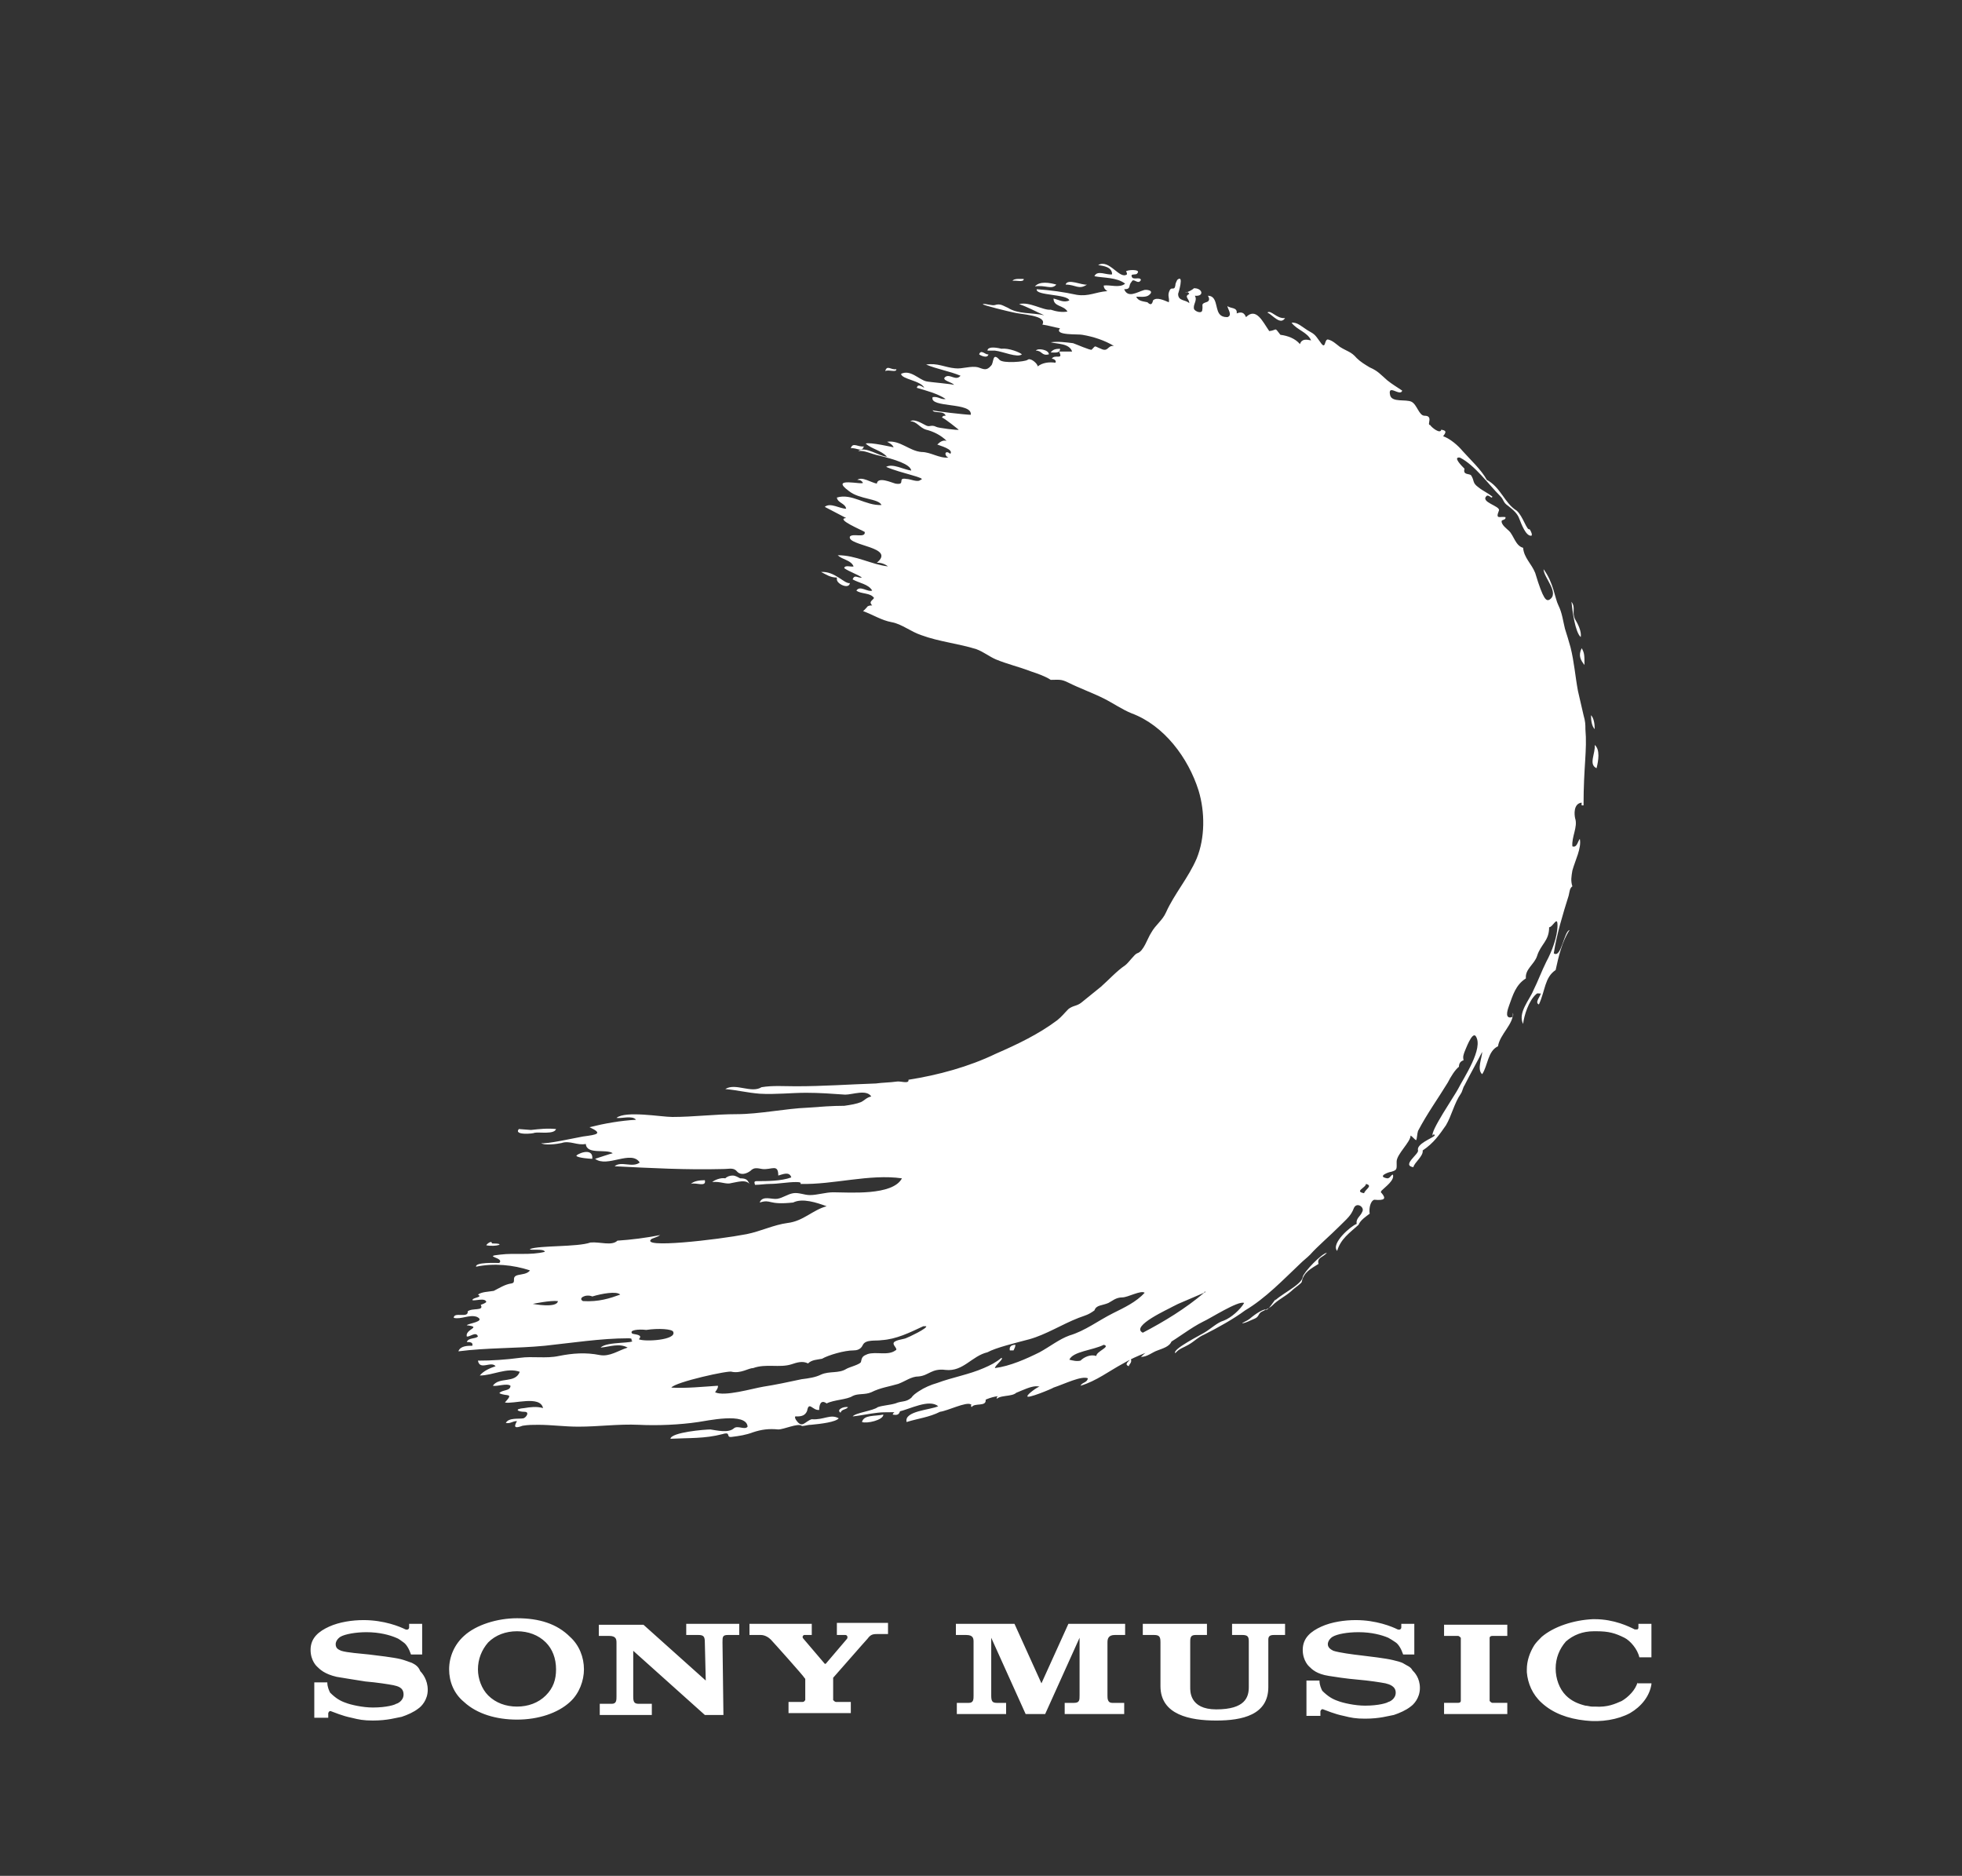 <?xml version="1.0" encoding="UTF-8"?>
<!-- Generator: Adobe Illustrator 27.3.1, SVG Export Plug-In . SVG Version: 6.00 Build 0)  -->
<svg xmlns="http://www.w3.org/2000/svg" xmlns:xlink="http://www.w3.org/1999/xlink" version="1.1" id="Layer_1" x="0px" y="0px" viewBox="0 0 211 201.7" style="enable-background:new 0 0 211 201.7;" xml:space="preserve">
<rect x="0" y="0" width="211" height="201.7" fill="#333333" stroke="none"/>
<style type="text/css">
	.st0{fill:#FFFFFF;}
</style>
<path class="st0" d="M55.6,174c-2.1,0-4.4,0.7-5.7,1.9c-1,0.9-1.6,2.2-1.6,3.6c0,1.3,0.5,2.6,1.6,3.5c1.4,1.3,3.5,1.9,5.7,1.9  c2.3,0,4.4-0.7,5.7-1.9c1-0.9,1.5-2.3,1.5-3.5c0-1.3-0.5-2.6-1.5-3.5C59.9,174.6,58,174,55.6,174z M58.7,182.3  c-0.8,0.8-1.9,1.2-3.1,1.2c-1.2,0-2.3-0.4-3.1-1.2c-0.7-0.7-1.1-1.8-1.1-2.8c0-1.1,0.4-2.1,1.1-2.9c0.8-0.8,1.9-1.2,3.1-1.2  c1.2,0,2.3,0.4,3.1,1.2c0.7,0.7,1.1,1.7,1.1,2.9C59.8,180.6,59.5,181.5,58.7,182.3z M90.1,175.8c0,0,0.7,0,0.8,0  c0.2,0,0.3,0.2,0.2,0.4l-2.3,2.7l-0.1,0l-2.3-2.7c-0.2-0.2,0-0.4,0.1-0.4c0.2,0,0.8,0,0.8,0v-1.2h-6.7v1.2c0,0,0.8,0,1.2,0  c0.5,0,0.9,0.3,1.1,0.5c0.2,0.2,3.6,4,3.6,4.1c0.1,0.1,0.1,0.1,0.1,0.2v1.9l0,0.3c-0.1,0.1-0.1,0.2-0.3,0.2l-0.3,0h-1.2v1.2h6.7  v-1.2c0,0-1,0-1.3,0l-0.3,0c-0.1,0-0.2-0.1-0.3-0.2l0-0.3c0-0.2,0-1.8,0-1.9l0-0.2c0.1-0.1,3.5-4,3.7-4.2c0.3-0.4,0.5-0.5,1-0.5  c0.4,0,1.2,0,1.2,0v-1.2h-5.5V175.8z M44.3,178.8c-0.3-0.1-0.8-0.3-1.2-0.4c-0.8-0.2-2.6-0.4-3.4-0.5c-0.9-0.1-2.4-0.2-3-0.4  c-0.2-0.1-0.6-0.2-0.6-0.7c0-0.3,0.2-0.6,0.5-0.8c0.5-0.3,1.7-0.5,2.8-0.5c1.4,0,2.5,0.3,3.2,0.6c0.3,0.1,0.5,0.3,0.8,0.5  c0.3,0.2,0.6,0.7,0.8,1.3h1.2v-3.3H44v0.4c0,0.1-0.1,0.3-0.4,0.2c-0.6-0.3-2.3-1-4.5-1c-1.2,0-2.6,0.2-3.7,0.7c-1.1,0.5-2,1.2-2,2.5  c0,1.2,0.7,1.8,0.7,1.8c0.3,0.3,0.8,0.8,2.1,1.1c0.6,0.1,1.8,0.3,3.1,0.5c1.2,0.1,2.5,0.3,3,0.4c0.4,0.1,1.1,0.2,1.1,1  c0,0.7-0.7,1-0.8,1c-0.1,0.1-1,0.4-2.5,0.4c-1.1,0-2.4-0.3-2.9-0.5c-0.6-0.2-1.1-0.5-1.7-1.1c-0.1-0.2-0.3-0.6-0.3-1.1h-1.4v3.8h1.5  c0,0,0-0.4,0-0.5c0,0,0.1-0.3,0.3-0.2c0.3,0.1,1.2,0.5,2.2,0.7c0.8,0.2,1.3,0.3,2.3,0.3c1.6,0,2.5-0.3,3.1-0.4  c0.6-0.2,1.3-0.5,1.8-0.9c0.3-0.2,1-0.9,1-2c0-1.1-0.6-1.8-0.8-2C45,179.2,44.7,179,44.3,178.8z M73.8,175.8c0,0,0.5,0,1.3,0  c0.6,0,0.7,0.2,0.7,0.8l0.1,4.1l-6.7-6h-4.8v1.2h1.1c0.8,0,0.8,0.4,0.8,0.8v5.7c0,0.4,0,0.8-0.5,0.8c-0.8,0-1.3,0-1.3,0v1.2h5.6  v-1.2c0,0-0.6,0-1.4,0c-0.5,0-0.6-0.2-0.6-0.8v-4.9l7.7,6.9h2l-0.1-7.8c0-0.6,0-0.8,0.6-0.8c0.8,0,1.2,0,1.2,0v-1.2h-5.7V175.8z   M114.9,174.6L112,181l-2.9-6.4h-2.8h-0.1h-3.4v1.2h1.1c0.8,0,0.8,0.4,0.8,0.8v5.7c0,0.4,0,0.8-0.5,0.8c-0.8,0-1.3,0-1.3,0v1.2h5.3  v-1.2c0,0-0.3,0-1,0c-0.5,0-0.6-0.2-0.6-0.8l0-6.2h0l3.7,8.2h2.1l3.7-8.2h0l0,6.2c0,0.5,0,0.8-0.6,0.8c-0.8,0-1,0-1,0v1.2h6.4v-1.2  c0,0-0.5,0-1.3,0c-0.5,0-0.5-0.5-0.5-0.8l0-5.7c0-0.4,0.1-0.8,0.8-0.8h1.1v-1.2h-4.4H114.9z M176.1,180.9c-0.2,0.8-1,1.6-1.7,2  c-0.7,0.3-1.5,0.7-2.9,0.6c0,0-0.2,0-0.3,0c-0.2,0-0.5-0.1-0.7-0.1c-0.8-0.2-1.5-0.5-2.1-1.1c-0.7-0.7-1.1-1.8-1.1-2.9  c0-1.1,0.4-2.1,1.1-2.9c0.8-0.7,1.8-1.1,3-1.1c0,0,0,0,0.1,0c0,0,0.1,0,0.2,0c1.3,0,2,0.2,3,0.7c0.6,0.3,1.4,1.2,1.6,2.1h1.3v-3.6  h-1.4v0.4c0,0.1,0,0.1-0.1,0.2c-0.1,0-0.2,0-0.3,0c-0.6-0.3-2.2-1.1-4.3-1.1c-0.1,0-0.2,0-0.2,0h0c-2.1,0.1-4.2,0.8-5.5,1.9  c-0.3,0.3-0.6,0.6-0.8,0.9c-0.5,0.8-0.8,1.7-0.8,2.6c0,0.1,0,0.2,0,0.3c0.1,1.2,0.6,2.4,1.6,3.3c1.2,1.1,2.8,1.7,4.7,1.9  c1.7,0.2,3.5-0.1,4.8-0.8c1.2-0.7,2.1-1.8,2.3-3.1c0,0,0-0.1,0-0.1H176.1z M160.5,183.1c-0.1,0-0.2-0.1-0.3-0.2l0-0.3l0-6.2l0-0.3  c0-0.1,0.1-0.2,0.3-0.2l0.3,0c0.2,0,1.3,0,1.3,0v-1.2h-6.8v1.2h1.2l0.3,0c0.1,0,0.2,0.1,0.3,0.2l0,0.3l0,6.2l0,0.3  c0,0.1-0.1,0.2-0.3,0.2l-0.3,0h-1.2v1.2h6.8v-1.2c0,0-1,0-1.3,0L160.5,183.1z M151,178.9c-0.3-0.2-0.8-0.3-1.2-0.4  c-0.8-0.2-2.6-0.4-3.4-0.5c-0.9-0.1-2.4-0.3-3-0.5c-0.2-0.1-0.6-0.3-0.6-0.7c0-0.3,0.2-0.6,0.5-0.8c0.5-0.3,1.6-0.5,2.8-0.5  c1.4,0,2.5,0.3,3.2,0.6c0.2,0.1,0.5,0.3,0.8,0.5c0.3,0.2,0.6,0.7,0.8,1.3h1.2v-3.3h-1.4v0.4c0,0.1-0.1,0.3-0.4,0.2  c-0.6-0.3-2.3-1-4.5-1c-1.2,0-2.6,0.2-3.7,0.7c-1.1,0.5-2,1.2-2,2.5c0,1.2,0.7,1.8,0.7,1.8c0.3,0.3,0.8,0.8,2.1,1  c0.6,0.1,1.9,0.3,3.1,0.4c1.2,0.1,2.5,0.3,3,0.4c0.4,0.1,1.1,0.3,1.1,1c0,0.7-0.7,1-0.8,1c-0.1,0.1-1,0.4-2.5,0.4  c-1.1,0-2.4-0.3-2.9-0.5c-0.6-0.2-1.1-0.5-1.7-1.1c-0.1-0.2-0.3-0.6-0.3-1.1h-1.4v3.8h1.5c0,0,0-0.4,0-0.5c0,0,0.1-0.3,0.3-0.2  c0.3,0.1,1.2,0.5,2.2,0.7c0.8,0.2,1.3,0.3,2.3,0.3c1.6,0,2.5-0.3,3.1-0.4c0.6-0.2,1.3-0.5,1.8-0.9c0.3-0.2,1-0.9,1-2  c0-1.1-0.6-1.7-0.8-1.9C151.7,179.2,151.3,179.1,151,178.9z M132.5,175.8c0,0,0.4,0,1.1,0c0.6,0,0.7,0.2,0.7,0.7l0,4.9  c0,1.1-0.4,2.4-3.5,2.4c-2.9,0-2.8-2-2.8-2.4v-4.9c0-0.5,0.1-0.7,0.6-0.7c0.8,0,1.2,0,1.2,0v-1.2h-6.9v1.2c0,0,0.4,0,1.2,0  c0.6,0,0.7,0.2,0.7,0.8v4.7c0,3.1,3.2,3.7,6,3.7c2.8,0,5.6-0.6,5.6-3.6l0-5.1c0-0.3,0.1-0.5,0.6-0.5c0.8,0,1.2,0,1.2,0v-1.2h-5.7  V175.8z"></path>
<path class="st0" d="M146.9,127.3c0.8,0.2-0.1,0.6-0.2,1C145.6,128.1,146.9,127.7,146.9,127.3z M129.5,139  C129.6,138.7,129.7,139,129.5,139L129.5,139z M126.7,140.2c0.9-0.4,1.9-0.8,2.8-1.2c-2,1.7-4.3,3.1-6.6,4.3  c-1.4-0.7,2.9-2.6,3.2-2.8 M118.7,144.6c0.8,0.2-0.8,0.7-0.8,1.2c-0.6-0.2-1.3,0.1-1.7,0.5c-0.4,0.1-0.8,0-1.2-0.1  C115.4,145.3,117.5,145.2,118.7,144.6 M99.3,142.6c0.1,0,0.2,0,0.3,0c0.2,0.2-1.9,1.2-2.2,1.3c-0.2,0.1-1.4,0.2-1.3,0.6  c0,0.2,0.5,0.6,0.2,0.7c-0.8,0.6-2.1,0.1-3,0.4c-0.5,0.2-0.6,0.3-0.7,0.8c0,0.3-1.3,0.6-1.6,0.8c-0.8,0.5-1.8,0.2-2.7,0.6  c-0.6,0.3-1.3,0.4-2.1,0.5c-1.4,0.3-2.8,0.6-4.1,0.8c-1.2,0.2-4.2,1.1-5.2,0.6c0,0,0.4-0.5,0.3-0.7c-1.5,0.1-3.5,0.3-5,0.2  c0.4-0.6,6.3-1.9,6.5-1.7c1,0.2,1.8-0.4,2.3-0.4c1.4-0.5,2.8,0,4.1-0.4c0.6-0.2,1.2-0.4,1.8-0.1c0.4-0.4,1-0.4,1.5-0.5  c0.7-0.4,2.4-0.9,3.4-0.9c0.7,0,0.9-0.4,1-0.6c0.3-0.6,1.4-0.4,2-0.5C96.4,144,97.8,143.3,99.3,142.6 M72.4,143.2  c0.4,0.9-3.1,1.1-3.7,0.8c0.5-0.5-0.4-0.5-0.7-0.6c-0.4-0.4,0.7-0.5,1.5-0.4C70.8,142.8,72.3,142.9,72.4,143.2 M62.7,139.9  c-0.6-0.3,0.3-0.8,1-0.5c1-0.3,2.6-0.6,3-0.2C65.6,139.6,64.4,140,62.7,139.9z M60,139.9c-0.1,0.8-2.7,0.3-2.7,0.3  C57.3,140.2,59.2,139.8,60,139.9 M171.7,82.6c0.2-0.8,0.4-2-0.2-2.5C171.6,81,170.8,82.2,171.7,82.6z M171.5,78.4  c0-0.6-0.1-1.2-0.4-1.5C171.1,77.5,171.2,78.1,171.5,78.4z M170.5,78.4c0-0.5,0-0.8-0.2-1.5c-0.2-0.9-0.4-1.7-0.6-2.6  c-0.3-1.6-0.4-3.1-0.8-4.7c-0.2-0.7-0.4-1.4-0.6-2c-0.2-0.8-0.3-1.7-0.7-2.5c-0.4-0.8-0.5-2.4-1.6-3.9c0,0.9,1.8,2.6,0.6,3.3  c-0.3,0.1-0.6,0.1-1.5-2.9c-0.4-1-1.2-1.6-1.3-2.7c-0.8-0.2-1-1.3-1.5-1.8c-0.2-0.2-0.9-0.7-0.8-1.1c0-0.1,0.5-0.1,0.4-0.4  c-0.6-0.1-1.1,0.3-0.7-0.7c0.2-0.5-2.1-0.9-1.3-1.6c0.3-0.1,0.5,0.4,0.6,0.1c-0.5-0.4-1-0.6-1.5-1c-0.7-0.5-0.4-0.7-0.8-1.3  c-0.2-0.2-0.9,0-0.7-0.7c-0.3-0.3-1.3-1.3-0.5-1.2c1.6,0.8,3.1,2.9,4.3,4.1c0.5,0.5,0.3,0.7,0.9,1.1c0.5,0.4,1,0.8,1.2,1.4  c0.2,0.5,0.7,1.9,1.3,1.8c0.1-0.1,0-0.4-0.2-0.7c-0.3,0.2-0.7-1.4-1.4-2c-1.3-0.8-1.7-2.5-3.2-3.3c-0.6-1.1-1.8-2.2-2.6-3.1  c-0.5-0.6-1.3-1.3-2.1-1.6c0.4-0.5,0.3-0.6-0.2-0.7c-0.1,0.5-1-0.2-1.2-0.5c-0.4,0,0.4-1-0.6-1c-0.6,0-0.8-1.2-1.4-1.5  c-0.6-0.3-2.1,0.1-2.3-0.7c-0.3-1.3,1.1,0.2,1.3-0.5c-0.6-0.4-1.1-0.7-1.6-1.1c-0.8-0.7-1-1-1.9-1.4c-0.5-0.3-1-0.6-1.4-1  c-0.6-0.7-1-0.7-1.8-1.2c-0.4-0.3-0.8-0.7-1.3-0.8c-0.4,0-0.2,1.2-0.8,0.3c-0.6-0.8-0.5-0.8-1.4-1.3c-0.5-0.3-1.1-0.9-1.7-0.8  c0.6,0.8,1.7,1,2.1,1.9c-0.5-0.1-1-0.2-1.2,0.4c-0.5-0.6-1.3-0.9-2.1-1c-0.7-0.9-0.3-0.5-1.2-0.4c-0.7-1-1.4-2.6-2.5-1.5  c-0.2-0.5-0.5-0.6-1-0.4c0.1-0.7-0.7-0.5-1-0.8c0,0.3,0.6,1,0,1.2c-0.4,0-0.7-0.1-0.9-0.4c-0.4-0.6-0.2-1.9-1.2-1.9  c0.2,0.3,0.2,0.6-0.2,0.7c-0.6,0.2-0.3,0.3-0.4,0.8c0,0.5-0.8,0.2-0.9-0.1c-0.1-0.5,0.4-0.9,0.1-1.4c1.1,0.1,0.8-0.9-0.2-0.8  c0.4-0.1-0.8,0.6-0.8,0.4c0.2,0,0.3,0,0.4,0.2c-0.6,0.3,0,0.5,0,1c-0.4-0.4-1.2-0.2-1.2-1c0,0,0.7-2.2-0.1-1.5  c-0.1,0.2-0.2,0.4-0.2,0.6c-0.1,0.6-0.4,0.1-0.6,0.5c-0.3,0.6,0,0.8-0.1,1.3c-0.5-0.2-1.3-0.6-1.7-0.2c-0.1,0.5-0.3,0.5-0.6,0.2  c-0.4-0.1-1-0.1-1.2-0.6c0.4,0,1.1,0.1,1.4-0.2c0.6-0.5-0.4-0.6-0.6-0.5c-0.7,0.2-1.7,0.9-2.1-0.1c0.8,0,0.4-0.4,0.8-0.8  c0.2-0.5,0.7,0.4,1-0.2c-0.1-0.4-0.9,0.1-1-0.4c-0.1-0.3,0.5-0.1,0.6-0.3c0.5-0.5-1.2-0.4-1.2-0.2c0.1,0.1,0.1,0.2,0.1,0.3  c-0.8,0.6-1.9-1.7-3.1-1c0.6,0.1,1.5,0.2,1.5,1c-0.6,0.1-1.6-0.5-1.9,0.2c1,0.2,2.4,0.1,3.3,0.8c-0.6,0.5-1.6,0.1-2.3,0.2  c0,0.3,0.2,0.5,0.4,0.6c-1.3,0.1-2,0.6-3.3,0.4c-1.4-0.3-2.8-0.5-4.3-0.6c-0.2,0.7,3.3,0.5,3.5,1.2c-0.6,0.3-1.2-0.1-1.7-0.2  c0,0.9,1.1,0.7,1.5,1.4c-0.6,0.1-1.2,0-1.8-0.2c-0.8,0.1-2.3-0.9-3.4-0.6c0.9,0.3,1.8,0.8,2.7,1.2c-1.3-0.3-2.8-0.1-3.9-0.8  c-0.5-0.2-0.8-0.5-1.4-0.3c-0.3,0.1-1.1-0.2-1.3-0.1c-0.1,0.1,2.8,0.8,3.3,0.9c0.7,0.2,3.7,0.3,3.1,1.3c0.7,0.1,1.3,0.3,1.9,0.4  c-0.7,0.8,2,0.6,2.4,0.7c1.2,0.2,2.4,0.6,3.4,1.2c-0.7-0.1-0.6,0.7-1.4,0.3c-0.8-0.3-0.5-0.4-1,0.1c-0.1,0.1-1.7-0.6-2-0.7  c-0.8-0.1-1.6-0.2-2.4-0.1c0.7,0.2,2,0.1,2.3,1c-0.5,0-0.9,0-1.4,0c0.5,1-0.5,0.2-0.8,0.8c0-0.1,0.6,0.1,0.4,0.4  c-0.7-0.1-1.4,0-1.9,0.4c0-0.3-0.8-1-1.1-0.7c-0.3,0.2-2.6,0.4-3,0c-0.8-0.9-0.6,0.3-0.9,0.6c-0.5,0.6-0.8,0.4-1.4,0.2  c-0.8-0.2-1.7,0.2-2.5,0.1c-1.1-0.1-1.9-0.6-3.1-0.4c1.2,0.5,2.5,0.7,3.7,1.2c-0.5,0.6-1.1-0.2-1.6,0.1c-0.6,0.4,0.8,0.6,0.9,0.9  c0-0.1-2.6-0.3-3-0.4c-0.8-0.2-1.7-1.3-2.7-0.8c0.1,0.6,2.1,0.7,2.5,1.5c-0.2-0.1-0.7-0.5-0.8,0c1,0.3,2.2,0.6,3.1,1.2  c-0.5,0.1-0.8-0.3-1.4-0.2c-0.4,1.2,4.3,0.5,4.1,1.9c-0.5,0-4.1-0.4-4.1-0.5c0.1,0.4,1.2,0,1.4,0.6c-0.2,0-0.3,0-0.4,0.2  c0.2,0,1.8,1.3,1.8,1.3c0,0.1-2.3-0.2-2.4-0.3c-0.6-0.3-0.7,0.1-1.2-0.2c-0.4-0.2-1.2-0.7-1.6-0.4c0.7,0,1,0.7,1.7,0.9  c0.8,0.2,1.6,0.6,2.2,1.2c-0.4-0.1-0.7,0.1-1,0.4c0.2,0.1,1.8,0.5,1.4,1c-0.6-0.5-0.7,0.2-0.2,0.4c-1,0.1-1.9-0.6-2.9-0.6  c-1.3-0.1-2.3-1.3-3.7-1.1c0.2,0.1,0.6,0.3,0.7,0.6c0,0-2.6-0.6-3-0.4c0.7,0.6,1.6,0.7,2.3,1.4c-0.8,0-2.4-1.2-3.1-0.6  c0.7-0.1,1.3,0.3,2.3,0.5c1.6,0.4,3.3,0.9,3.4,1.6c-0.8-0.1-2-0.8-2.7-0.4c1.6,0.7,4.5,1.2,3.7,1.4c-0.3,0.3-1.1-0.1-1.5-0.1  c-1.1-0.2,0,0.7-1.2,0.5c-0.4-0.1-1.9-0.8-2,0c-0.6-0.1-1.6-0.8-2.1-0.4c0.2,0,0.4,0,0.6,0.3c0.1,0.3-3.7-0.7-1.5,0.9  c1.1,0.9,3.2,0.8,3.5,1.5c-1.7,0.1-3.2-1.3-4.8-0.8c0.1,0.6,0.9,0.6,1,1.2c-0.7,0-1.7-0.7-2.3-0.2c0.8,0.4,1.5,0.8,2.3,1.2  c-1.2,0.1,1.7,1.3,2,1.5c0.1,0.7-1.3,0.1-1.6,0.5c-0.3,1,5,1.1,2.9,2.8c0.4,0,0.8,0.1,1.2,0.4c-1.8-0.2-3.4-1.2-5.4-1.2  c0.5,0.5,1.4,0.5,1.7,1.2c-0.2,0.1-1-0.2-1,0.2c0.6,0.4,1.3,0.6,1.9,1c-0.4,0.1-0.8-0.4-1,0.2c0.7,0.4,1.7,0.5,2.1,1.2  c-0.5,0.2-1.3-0.6-1.7,0c0.5,0.4,1.5,0.2,1.9,0.8c-0.2,0.3-0.6,0.4-0.2,0.8c-0.2,0-0.3,0-0.5,0.1c0.2-0.2-0.5,0.6-0.5,0.5  c1.1,0.4,2,1,3.1,1.2c1.1,0.2,2,1,3.2,1.4c1.9,0.7,4,0.9,5.9,1.5c0.8,0.3,1.4,0.8,2.1,1.1c1.2,0.5,2.5,0.8,3.8,1.3  c0.6,0.2,1.5,0.5,2.1,0.9c0.9,0,1.1-0.1,1.9,0.3c1.2,0.6,2.6,1.1,3.8,1.7c1,0.5,2,1.2,3,1.6c3.5,1.3,6.1,4.8,7.2,8.3  c0.7,2.3,0.7,5.1-0.2,7.3c-0.9,2.1-2.4,3.8-3.3,5.8c-0.4,0.9-1.1,1.3-1.6,2.2c-0.4,0.6-0.8,2-1.5,2.2c-0.3,0.1-0.9,1-1.3,1.3  c-0.9,0.6-1.8,1.6-2.6,2.3c-0.6,0.5-1.5,1.2-2.1,1.7c-0.5,0.4-0.9,0.3-1.4,0.7c-0.4,0.4-0.7,0.8-1.2,1.2c-2,1.5-4.3,2.6-6.6,3.6  c-2.9,1.4-6.2,2.3-9.4,2.8c0.1,0.5-0.9,0.1-1.3,0.2c-0.7,0.1-1.5,0.1-2.2,0.2c-2.9,0.1-5.7,0.3-8.6,0.3c-1.3,0-2.5-0.1-3.7,0.1  c-1.1,0.7-2.8-0.5-3.9,0.2c1.2,0.1,2.4,0.4,3.7,0.5c1.7,0.1,3.4-0.1,5-0.1c1.4,0,2.8,0.1,4.2,0.2c0.8,0,2.3-0.6,2.8,0.2  c-0.5,0.1-0.7,0.4-1.1,0.6c-0.5,0.2-1.1,0.3-1.8,0.4c-1.3,0-2.6,0.1-3.9,0.2c-2.5,0.1-5.2,0.7-7.7,0.7c-2.3,0-4.6,0.3-6.9,0.3  c-1.2,0-5-0.7-6,0.1c0.5,0.1,1.7-0.3,2.1,0.2c-1.7,0.1-3.4,0.4-5,0.8c1.5,0.7,0.8,0.8-0.7,1c-0.6,0.1-4.2,0.9-4.5,0.7  c0.3,0.3,1.8,0.1,2.2,0c0.9-0.3,1.7,0.3,2.6,0.1c0.1,1.2,2.2,0.5,2.9,1c-0.1,0-1.9,0.6-1.9,0.6c1.3,1,3.9-1,4.8,0.4  c-0.8,0.6-2-0.2-2.7,0.4c3.9,0.2,7.7,0.4,11.6,0.3c0.8,0,1.2-0.2,1.6,0.3c0.4,0.4,1,0.2,1.4-0.1c0.4-0.4,0.7-0.3,1.3-0.2  c1,0.1,1.7-0.6,1.7,0.7c0.4-0.1,1.2-0.5,1.4,0.2c-1.1,0.4-2.6,0.4-3.7,0.4c-0.3,0-0.3,0.1-0.2,0.4c0.5,0,1.1-0.1,1.6-0.1  c0.9,0,1.9-0.2,2.8-0.2c0.8,0,0.4,0.2,0.5,0.2c3.5,0.1,7.4-1.1,10.9-0.6c-1,1.9-5.7,1.5-7.4,1.5c-0.8,0-1.7,0.3-2.5,0.3  c-0.6,0-1.2-0.3-1.8-0.2c-0.6,0.1-1.1,0.5-1.7,0.6c-0.6,0.1-1.6-0.4-1.9,0.4c1.3-0.4,0.8,0.3,3.6,0c1-0.5,2.5,0,3.6,0.4  c-1.5,0.4-2.5,1.6-4.2,1.8c-1.5,0.2-2.9,0.9-4.4,1.2c-3.1,0.6-11.7,1.6-10.2,0.5c0.5-0.2,0.6-0.2,0.9-0.4c-1.5,0.3-3.1,0.5-4.6,0.6  c-0.6,0.6-1.9,0.1-2.9,0.2c-1.4,0.5-5.5,0.3-6.5,0.7c-0.1,0.2,1.5-0.1,1.6,0.3c-1.6,0.4-3.2,0.1-4.8,0.3c-2,0.2,0.5,0.3-0.1,0.9  c-0.4,0-2.6-0.1-2.5,0.4c1.9-0.4,4-0.2,5.8,0.4c-0.3,0.4-0.9,0.4-1.3,0.5c-0.8,0.2-0.1,0.8-0.7,0.9c-0.7,0.1-1.3,0.5-1.9,0.8  c-0.6,0.1-1.3,0.1-1.7,0.4c0.6,0.3-0.6,0.3-0.6,0.6c0.3,0.1,1.4-0.3,1.5,0.2c-0.1,0.1-0.3,0.2-0.6,0.3c0.4,0.7-0.9,0.3-1.4,0.7  c0.1,0.8-1.5,0-1.5,0.7c0.8,0.2,1.7-0.4,2.5-0.1c1,0.5-1,0.7-1.1,0.9c1.7,0.2-0.2,0.4,0,1.2c0.3,0.1,1-0.6,1.2,0  c-0.3,0.3-1,0.1-1.2,0.6c0.3,0,0.7,0,0.6,0.4c-0.5,0-1.3,0-1.5,0.6c3.1-0.4,6.2-0.3,9.3-0.6c2.8-0.3,6.1-0.8,8.9-0.8  c0.3,0,0.5,0,0.4,0.2c0.7,0.4-2.7,0.1-3.3,0.8c1-0.1,2-0.5,2.9,0c-1,0.3-1.9,1-3,0.8c-1.5-0.3-2.9-0.2-4.4,0.1  c-1.4,0.3-2.8,0-4.2,0.2c-1.5,0.2-3,0.3-4.5,0.3c0.2,1.1,1.4,0,1.9,0.6c-0.6,0.2-1.3,0.5-1.7,1c1.4,0,2.9-0.9,4.3-0.4  c-0.5,1.3-2.2,0.5-2.9,1.5c0.5,0.1,1.5-0.3,1.9,0c0,0.6-0.9,0.4-1.2,0.8c0.8,0.4,1.6-0.1,0.6,1c0.9,0.2,3.8-0.8,4.1,0.6  c-0.7-0.2-1.4-0.1-2,0c-1.2,0.1-0.7,0.4,0,0.4c0.6,0,0.2,0.6-0.1,0.7c-0.5,0.1-1.6-0.1-1.9,0.5c0.5,0.1,0.7-0.2,1.2-0.2  c-0.4,0.7-0.2,0.8,0.6,0.5c0.6-0.1,1.1-0.1,1.7-0.1c1.4,0,2.8,0.2,4.3,0.2c2.2,0,4.3-0.3,6.5-0.2c2,0.1,4.4,0,6.4-0.3  c0.8-0.1,5.2-1.1,5.3,0.5c-0.3,0.4-1.1-0.2-1.5,0.2c-0.6,0.5-1.8,0.2-2.5,0.1c-0.6,0-4.2,0.3-4.3,1c2-0.1,3.7,0,5.6-0.5  c1-0.3,0.3,0.4,1,0.3c0.8-0.1,1.5-0.2,2.3-0.5c0.9-0.3,1.7-0.4,2.7-0.3c0.6,0,2.1-0.7,2.5-0.4c0.1,0.1,0.6-0.1,1-0.1  c1.1-0.1,2.7-0.3,3-0.7c-0.9-0.5-1.6,0.2-2.9,0.1c-0.7,0.2-1,1-1.6,0.2c-0.1-0.1-0.4-0.6,0-0.5c0.5,0,0.9-0.1,1.1-0.6  c0.2-1.1,0.6,0,1.3-0.1c0-0.4,0.1-1.2,0.8-0.7c0.8-0.4,2.2-0.4,2.8-0.8c0.6-0.3,1.3-0.1,2-0.4c1-0.5,1.9-0.6,2.9-0.9  c0.8-0.3,1.4-0.8,2.2-0.8c1.1-0.1,1.4-0.9,2.9-0.7c1.9,0.2,2.8-1.5,4.5-1.9c0.9-0.5,3-1,4.5-1.4c1.8-0.5,3.5-1.6,5.3-2.3  c0.8-0.3,1-0.3,1.7-0.8c0.2-0.6,0.8-0.5,1.5-0.8c0.4-0.2,0.8-0.6,1.5-0.6c0.6,0,2-0.8,2.4-0.5c-0.9,1-2.2,1.6-3.4,2.2  c-1.6,0.8-3,1.9-4.7,2.4c-1.1,0.4-2.1,1.2-3.2,1.8c-1.4,0.7-3.2,1.5-4.8,1.7c0-0.3,1-1,0.7-1.1c-0.6,0.5-1.2,0.8-1.9,1.1  c-1.6,0.7-3.4,1-5,1.6c-0.7,0.2-1.4,0.5-2,0.9c-0.3,0.2-0.6,0.4-0.8,0.7c-0.6,0.5-1,0.3-1.7,0.6c-0.7,0.2-1.3,0.2-1.9,0.4  c-0.5,0.4-2.4,0.6-2.7,1c0.9-0.1,1.8-0.3,2.7-0.4c0.8-0.1,1.6,0,2.2-0.1c1.3-0.3,3.3-1.4,4.3-0.6c-0.8,0.4-3.7,0.5-3.4,1.7  c1.3-0.4,2.4-0.5,3.6-1.1c0.8-0.1,2.8-1.1,3.3-0.8c0.6,0.3,1.7-1,3.6-0.9c1.1,0,2.8-1.3,3.8-1c-0.2,0-1.3,0.8-1.3,1  c-0.2,0.4,2.7-0.8,2.8-0.9c1.2-0.4,3-1.3,3.7-1c-0.1,0.5-0.6,0.4-0.8,0.8c1.7-0.5,3.1-1.6,4.6-2.4c1.5-0.9,3.2-1.4,4.6-2  c1.4-0.8,2.6-1.8,4-2.5c0.7-0.3,3.8-2.3,4.4-2c-0.4,0.7-1.4,1.6-2.2,1.9c-0.7,0.2-1.4,0.9-2.1,1.3c-0.3,0.2-3.5,1.8-3.1,2.2  c0.4-0.5,0.9-0.6,1.4-0.9c0.7-0.4,1-0.8,1.7-1.1c1.4-0.7,3.2-1.7,4.4-2.6c2.2-1.3,4.1-3.3,5.9-5c0.4-0.4,0.7-0.6,1.1-1  c0.8-0.9,2.1-2,3.2-3.1c0.8-0.8,1.2-1.1,1.5-1.9c0.3-0.7,1.2-0.1,0.9,0.4c-0.2,0.5-0.7,0.7-0.6,1.3c-0.6,0.2-2.8,2.1-2.1,2.9  c0.4-1.3,1.3-1.9,2.3-2.8c0.2-0.5,0.8-0.9,1.2-1.2c-0.1-0.6,0.1-1.4,0.5-1.5c1.1,0.1,1.3-0.1,0.8-0.7c0,0-0.2-0.1,0-0.3  c0.4-0.4,1.4-1.1,1.2-1.7c-0.2,0-0.3,0.4-0.6,0.4c-1.2-0.2,0.2-0.7,0.4-0.7c0.7-0.2,0.6-0.3,0.6-1.1c0-0.8,1.5-2.1,1.5-2.8  c0.2,0.1,0.4,0.4,0.6,0.5c0.1-0.2,0.1-0.7,0.2-1c1-1.9,2.1-3.4,3.2-5.2c0.3-0.6,0.8-1.4,1.2-1.7c0-0.4,0.2-0.6,0.5-0.7  c-0.1-0.4,0-0.6,0.1-0.9c0.1-0.2,0.8-2.2,1.2-1.7c0.9,1.3-1.3,4.5-1.9,5.7c-0.3,0.6-3.1,4.7-2.7,5c0.1-0.2,0.1-0.2,0.2,0  c-0.3,0.3-2,0.9-1.8,1.6c0.1,0.4-1.8,1.6-0.5,1.8c0.1-0.5,1.1-1.2,1-1.8c1.2-0.8,1.8-1.7,2.5-2.7c0.6-1,0.9-2.4,1.6-3.4  c0.2-0.3,0.2-0.6,0.4-0.9c0.6-1.2,1.4-2.6,1.9-3.6c0,0.6-0.6,1.9,0,2.4c0.6-0.9,0.6-2.5,1.7-3c0.2-1.3,1.7-2.4,1.6-3.6  c0.1,0.3,0,0.5-0.3,0.5c-0.6,0-0.2-1-0.1-1.3c0.4-1.1,0.7-2.2,1.8-2.9c-0.1-1,0.9-1.5,1.2-2.4c0.4-1.3,1.3-1.6,1.3-3.1  c0.4,0,0.9-1.3,0.9-0.2c0,1.2-0.6,2.8-1.2,3.9c-0.5,1-0.9,2.1-1.4,3.1c-0.4,1-1.7,2.4-1.1,3.6c0.1-0.9,0.6-2.5,1.4-3.2  c0.2-0.2,0.3,0,0.5-0.1c0,0.3-0.7,1-0.2,1.2c0.7-1.5,0.6-2.9,1.8-3.7c0.3-1.4,0.7-3.1,1.5-4.3c-0.6,0.1-0.9,3.1-1.7,2.5  c0.3-2,1-4.3,1.6-6.2c0.1-0.4,0.1-0.8,0.4-1c-0.2-0.6-0.1-1.1,0-1.7c0.3-1.1,1-2.4,0.8-3.4c-0.2,0.2-0.3,1-0.8,0.8  c-0.1-1,0.6-2.1,0.3-3c-0.1-0.4-0.2-1.6,0.7-1.7c0,0.3-0.1,0.3,0.2,0.3C170.3,82.4,170.7,80.7,170.5,78.4 M170.4,71.5  c0-1,0-1.3-0.3-1.8C169.7,70.5,170,71,170.4,71.5z M170,68.5c0.1-0.6-0.3-1.4-0.6-1.9c-0.4-0.8,0.1-1.2-0.4-1.9  C169.1,65.7,169.4,68,170,68.5 M141.8,135.9c-0.2-0.7,0.5-0.7,0.9-1.2c-0.6,0.1-2.5,2.1-2.6,2.6c-0.1,0.9-2.7,2-3.2,2.8  c0.1-0.1,0.2-0.2,0.3-0.4c-0.1,0-0.9,1.4-1.1,1.1c-0.3,0-1,0.4-1.7,1c-0.4,0.3-0.8,0.4-0.8,0.5c0.5-0.1,0.8-0.3,1.3-0.5  c0.5-0.2,0.4-0.5,0.7-0.7c-0.1,0,0.9-0.4,1.2-0.7c0.7-0.7,1.3-0.9,2.1-1.6c0.4-0.4,1.1-0.8,1.1-1c0.2-1,1-1.4,1.8-1.9 M138.2,34.2  c-0.9,0.1-1.5-0.9-1.9-0.6C136.9,33.9,137.7,35,138.2,34.2z M124.5,145.2c0.5-0.2,1.3-0.4,1.5-1c-1.2,0.2-2.4,0.8-3.3,1.7  C123.4,145.9,123.9,145.4,124.5,145.2 M121.4,146.9c0-0.2,0.4-0.4,0.2-0.8C121.5,146.3,120.8,146.7,121.4,146.9z M116.9,30.6  c-0.5,0.1-2.1-0.7-2.3,0C115.7,30.6,116,31.2,116.9,30.6z M114,37.5c-0.5,0-0.8,0.1-1,0.4C113.5,37.9,114,38,114,37.5z M111.3,30.8  c1.1-0.2,1.8,0.4,2.3-0.2C112.9,30.4,111.8,30.2,111.3,30.8z M112.8,38.1c0-0.5-1.2-0.7-1.4-0.4C112.1,37.7,112,38.3,112.8,38.1z   M110.1,30c-0.1,0-1.1-0.1-1.2,0.2C109.2,30.1,110.1,30.4,110.1,30 M107,37.7c0.9,0.1,2.4,0.8,2.9,0.4c-0.2-0.2-1.4-0.7-2.2-0.6  c-0.8-0.2-1.5-0.2-1.5,0.2C106.5,37.7,106.8,37.7,107,37.7 M109,145.2c0.1-0.2,0.2-0.4,0.2-0.6c-0.3,0-0.7,0.1-0.6,0.6  C108.7,145.2,108.8,145.2,109,145.2 M107.2,150.4c0.6-0.5,2.1-0.1,2.3-1C108.7,149.5,107,150,107.2,150.4z M106.3,38.1  c-0.3,0.1-0.8-0.6-1,0C105.4,38.2,106.2,38.6,106.3,38.1z M104.5,151.3c0.3-0.5,1.6,0,1.5-0.8C105.4,150.6,104.1,150.9,104.5,151.3z   M96.8,151.7c-0.4,0-0.7,0.1-0.8,0.4C96.5,152.2,96.7,152.1,96.8,151.7z M96.4,39.7c-0.6,0.1-1-0.5-1.2,0.2  C95.6,39.7,96.4,40.1,96.4,39.7z M95,152.1c-0.9,0.2-2.1,0-2.3,0.8C93.2,153.1,95,152.7,95,152.1z M92.9,48  c-0.6,0.1-1.2-0.5-1.4,0.2C92.1,48.1,92.7,48.7,92.9,48z M91.2,151.3c-0.5-0.1-1.3,0.3-0.8,0.6C90.5,151.5,91,151.6,91.2,151.3z   M90,62.3c0,0.5,1.3,1.1,1.4,0.4c-0.6,0.1-1.6-1.3-3.1-1.2c0.6,0.3,1,0.6,1.7,0.6 M80.6,127.3c-0.2-0.4-0.3-0.6-1-0.6  c-0.2-0.1-0.5-0.3-0.8-0.3c-0.3,0-0.6,0.1-0.8,0.3c-0.5-0.1-1.2,0.2-1.4,0.4c0.9-0.1,1.5,0.3,2.1,0.1  C79.3,127.1,80.2,126.8,80.6,127.3 M74.3,127.3c0.5-0.2,1.7,0.4,1.5-0.4C75.2,126.9,74.6,127,74.3,127.3z M63.7,124.6  c0.1-1.4-1.9-0.4-1.7-0.3C62.2,124.5,63.4,124.6,63.7,124.6 M59.8,121.4c-0.9-0.1-1.8,0-2.7,0.1c-0.1,0-1.3-0.1-1.3-0.1  c-0.6,0.7,1.6,0.5,1.7,0.4C58,121.7,59.6,122,59.8,121.4 M52.3,133.9c1,0.2,2.3-0.2,0.6-0.2C52.9,133.3,52.3,133.8,52.3,133.9z"></path>
</svg>
